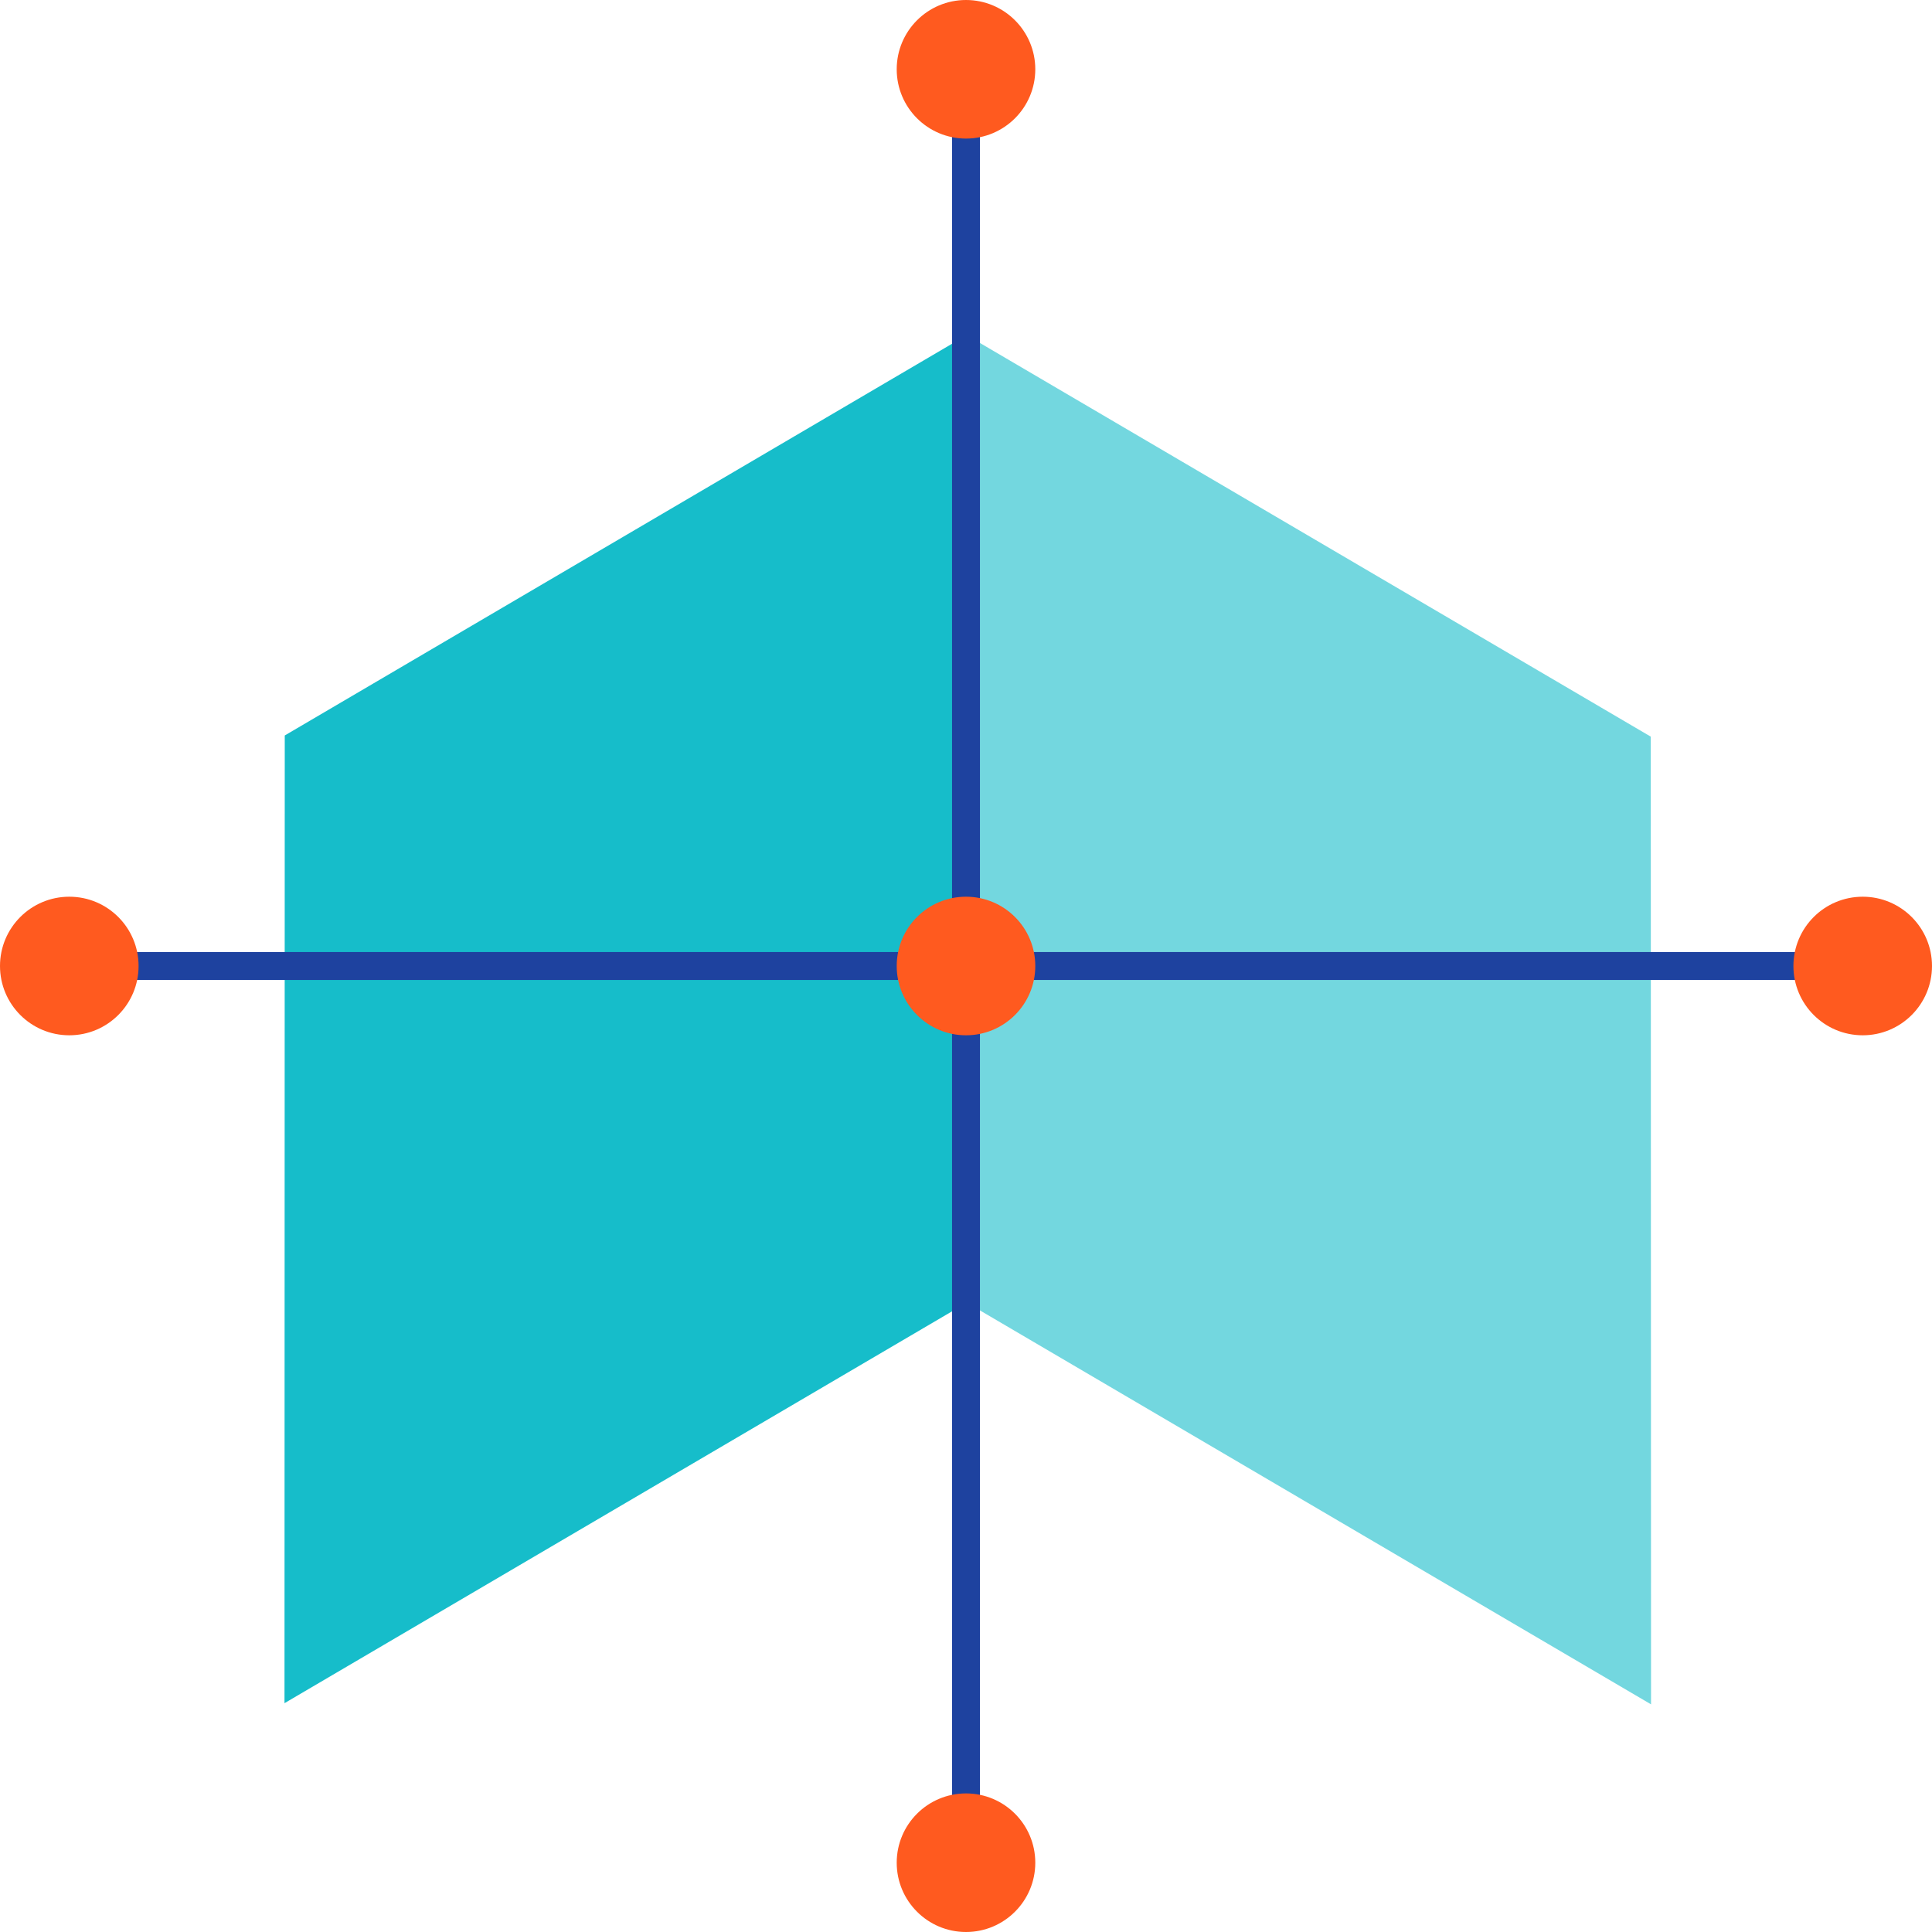 <?xml version="1.0" encoding="UTF-8"?>
<svg id="Layer_2" xmlns="http://www.w3.org/2000/svg" viewBox="0 0 147.5 147.5">
  <defs>
    <style>
      .cls-1 {
        isolation: isolate;
        opacity: .6;
      }

      .cls-2 {
        fill: #ff5a1f;
      }

      .cls-3 {
        fill: none;
        stroke: #1e429f;
        stroke-linecap: round;
        stroke-linejoin: round;
        stroke-width: 2.13px;
      }

      .cls-4 {
        fill: #16bdca;
      }
    </style>
  </defs>
  <g id="Layer_1-2" data-name="Layer_1">
    <g>
      <polygon class="cls-4" points="73.85 25.56 73.85 99.43 21.72 130.03 21.74 56.15 73.85 25.56"/>
      <g class="cls-1">
        <polygon class="cls-4" points="73.92 25.66 73.92 99.52 126.05 130.12 126.03 56.24 73.92 25.66"/>
      </g>
      <g>
        <line class="cls-3" x1="5.29" y1="73.75" x2="142.21" y2="73.75"/>
        <line class="cls-3" x1="73.75" y1="142.21" x2="73.75" y2="5.29"/>
      </g>
      <circle class="cls-2" cx="5.29" cy="73.75" r="5.29"/>
      <circle class="cls-2" cx="142.21" cy="73.75" r="5.29"/>
      <circle class="cls-2" cx="73.75" cy="142.21" r="5.29"/>
      <circle class="cls-2" cx="73.75" cy="5.29" r="5.29"/>
      <circle class="cls-2" cx="73.75" cy="73.75" r="5.29"/>
    </g>
  </g>
</svg>